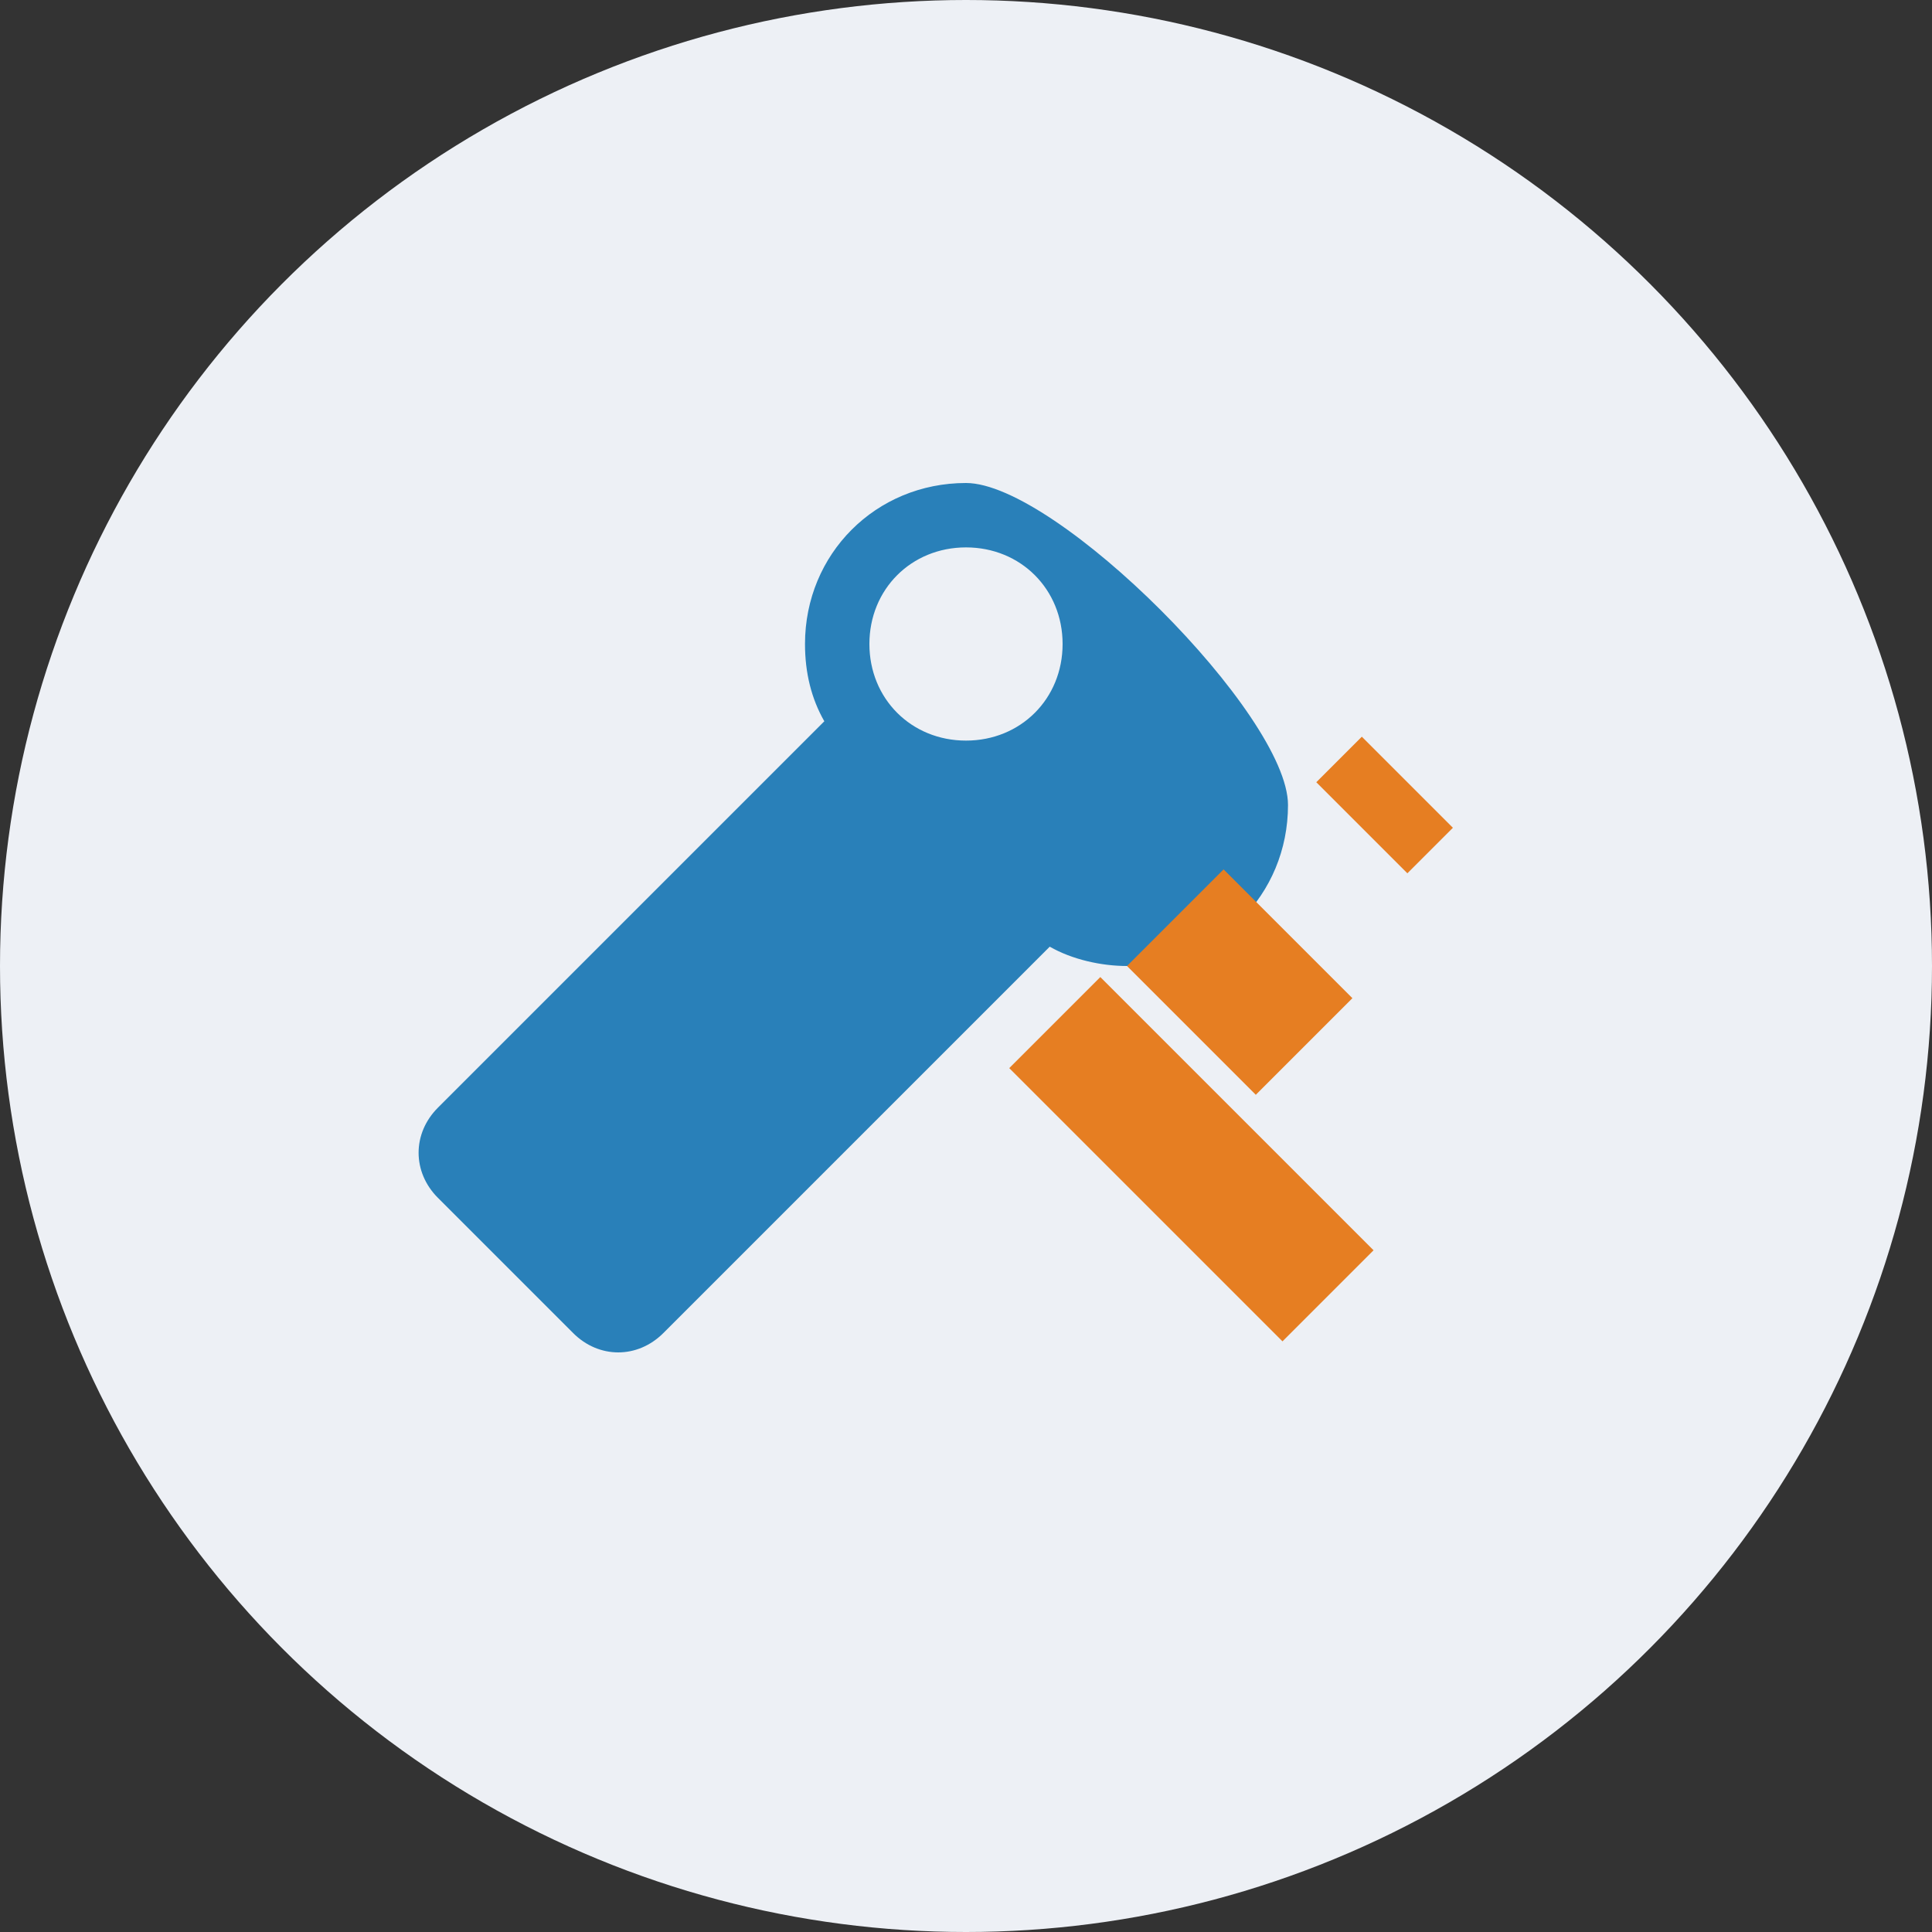 <svg xmlns="http://www.w3.org/2000/svg" width="60" height="60" viewBox="0 0 60 60">
  <rect x="0" y="0" width="60" height="60" fill="#333333" stroke="none"/>
  <style>
    .icon-bg { fill: #edf0f5; }
    .icon-primary { fill: #2980b9; }
    .icon-secondary { fill: #e67e22; }
  </style>
  
  <!-- Background -->
  <circle class="icon-bg" cx="30" cy="30" r="30"/>
  
  <!-- Wrench -->
  <path class="icon-primary" d="M30,15c-2.8,0-5,2.2-5,5c0,0.9,0.2,1.7,0.6,2.4l-12,12c-0.8,0.8-0.8,2,0,2.8l4.2,4.2c0.8,0.8,2,0.8,2.8,0l12-12c0.7,0.4,1.6,0.6,2.4,0.6c2.8,0,5-2.2,5-5S32.8,15,30,15z M30,23c-1.7,0-3-1.3-3-3s1.3-3,3-3s3,1.3,3,3S31.7,23,30,23z"/>
  
  <!-- Screwdriver -->
  <rect class="icon-secondary" x="35" y="30" width="4" height="12" transform="rotate(-45, 37, 36)"/>
  <path class="icon-secondary" d="M35,30l4,4l3-3l-4-4L35,30z"/>
  <rect class="icon-secondary" x="42" y="23" width="2" height="4" transform="rotate(-45, 43, 25)"/>
</svg>
